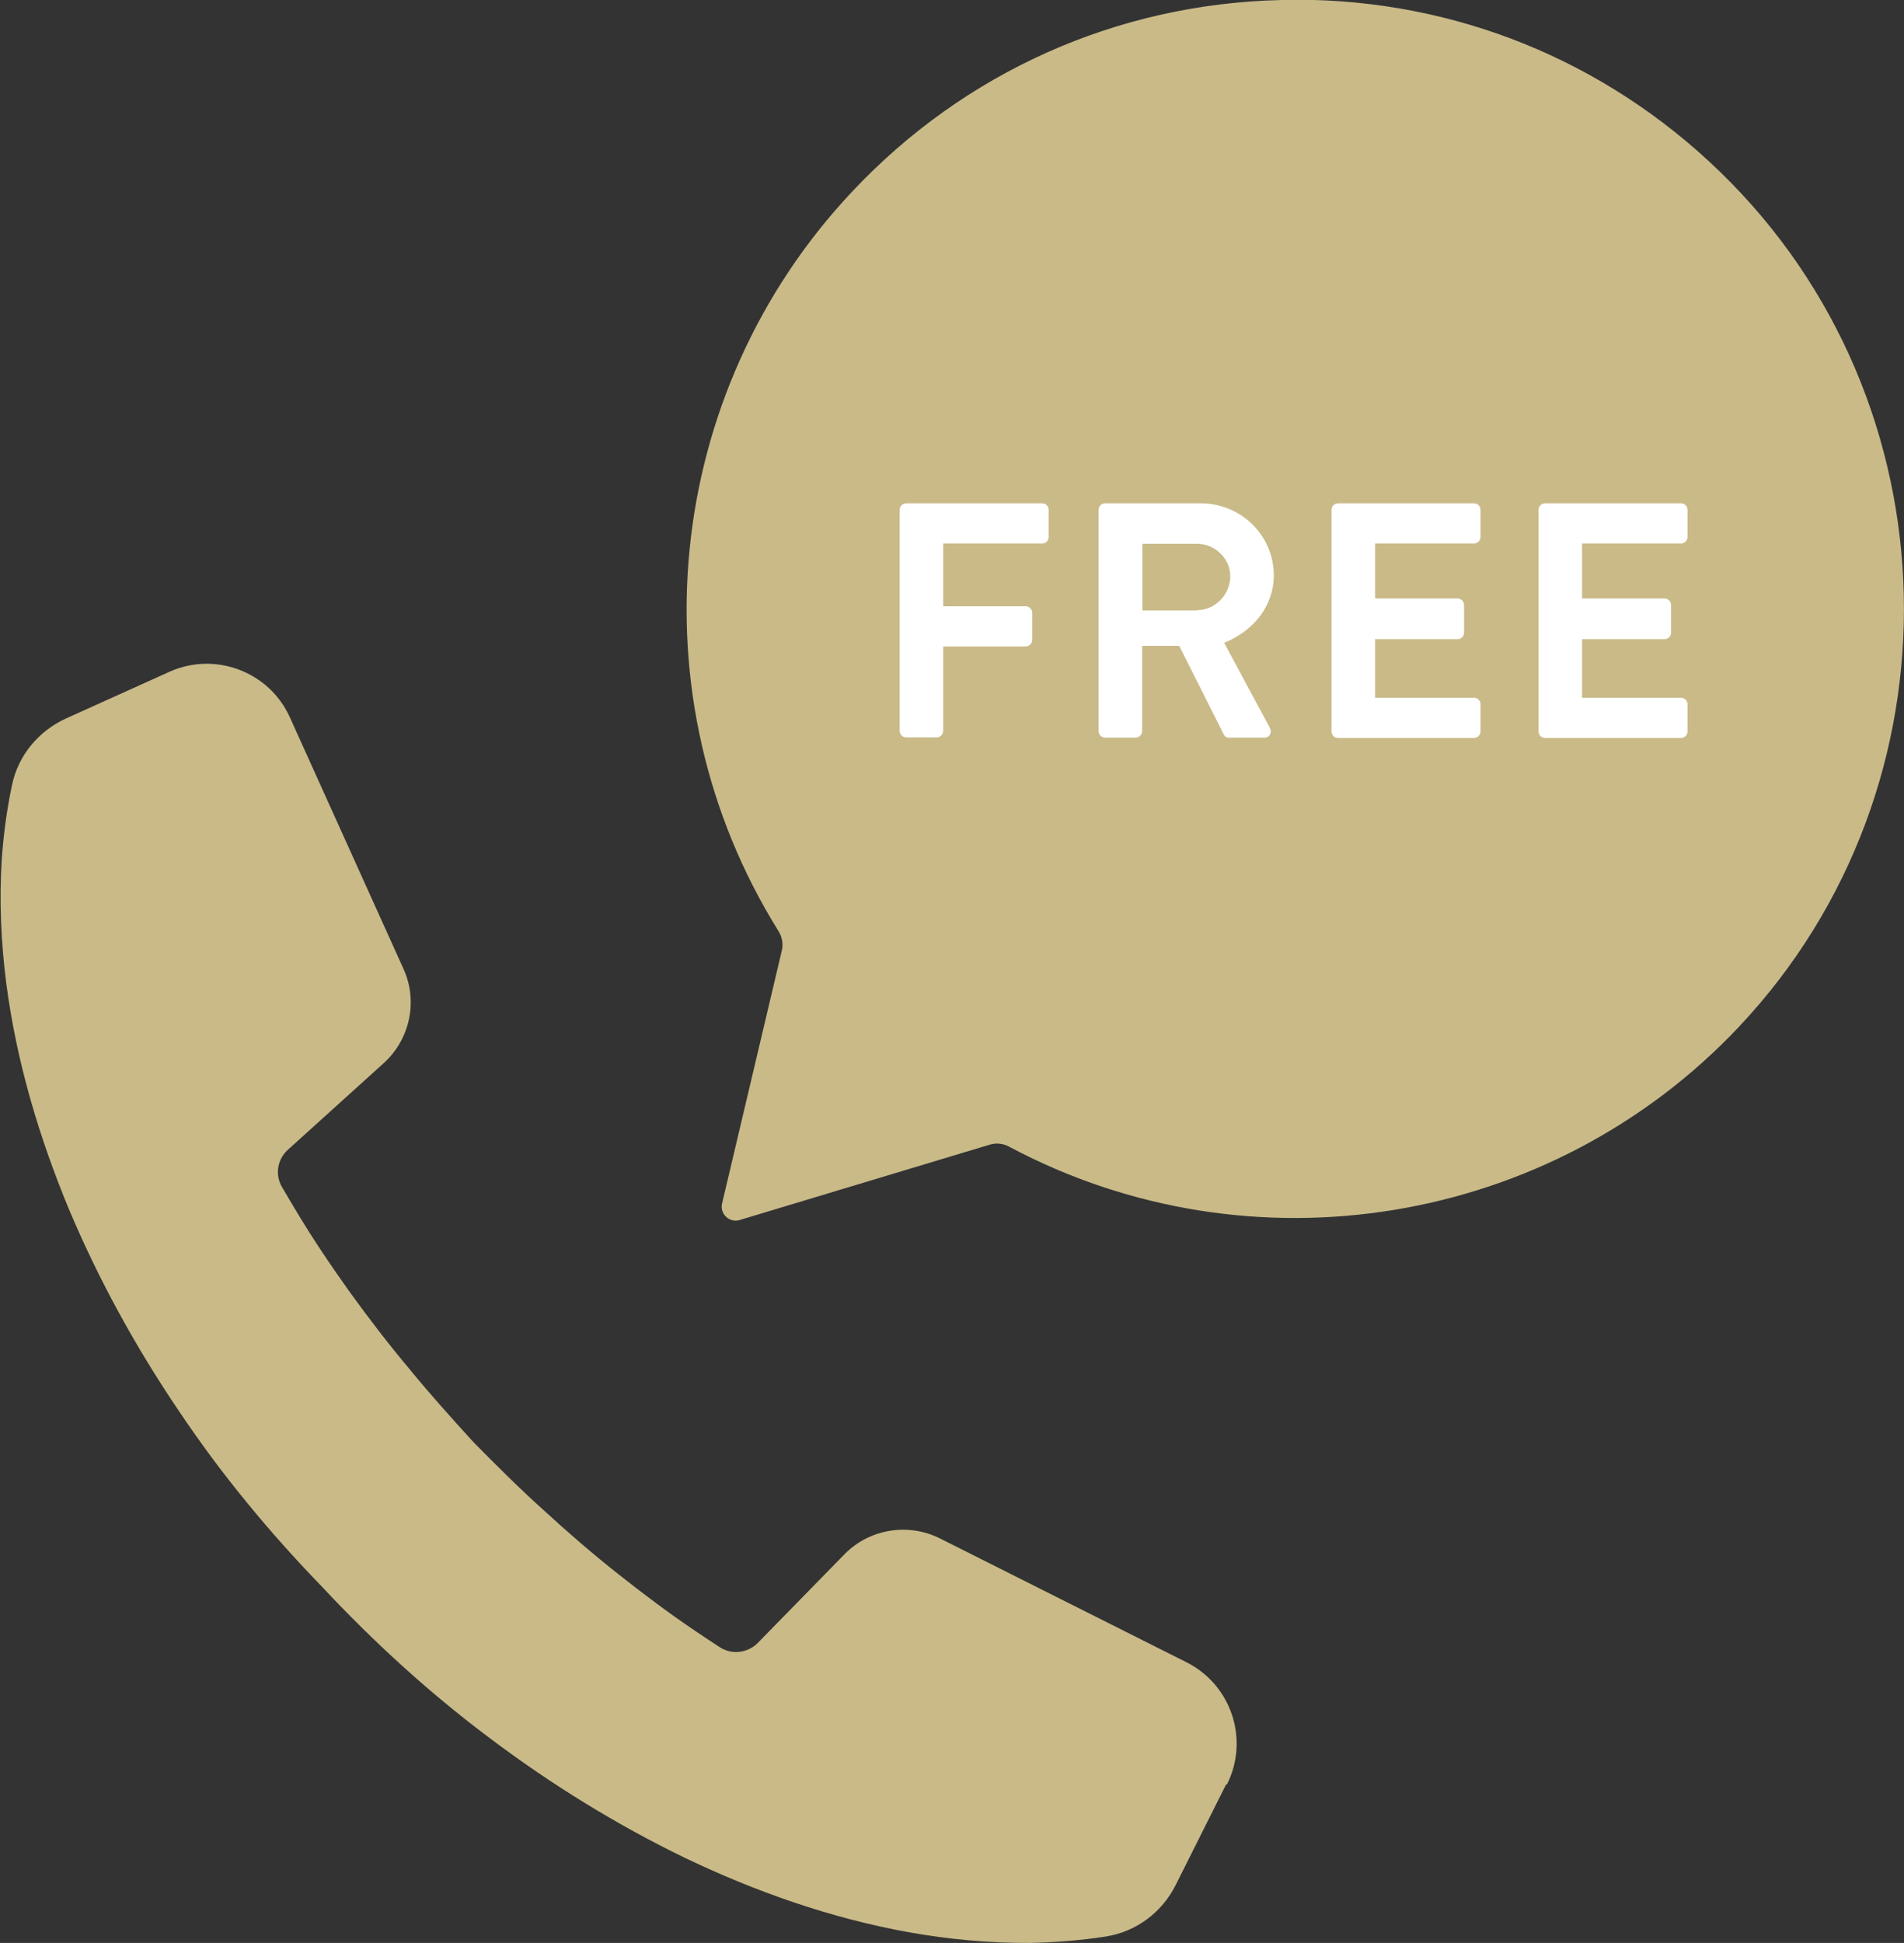 <?xml version="1.0" encoding="UTF-8"?><svg id="_レイヤー_2" xmlns="http://www.w3.org/2000/svg" width="68.25" height="69.64" viewBox="0 0 68.25 69.64"><rect x="0" y="0" width="68.25" height="69.64" fill="#333333" stroke="none"/><defs><style>.cls-1{fill:#fff;}.cls-2{stroke:#c9ba88;stroke-linecap:round;stroke-linejoin:round;}.cls-2,.cls-3{fill:#c9ba88;}</style></defs><g id="_レイヤー_16"><path class="cls-3" d="M43.95,63.96l-1.81,3.61c-.49.98-1.42,1.67-2.5,1.84-.9.14-1.81.21-2.7.23-1.48.01-2.93-.13-4.35-.38-2.83-.51-5.5-1.46-8-2.65-2.5-1.21-4.84-2.66-7.02-4.3-2.18-1.63-4.19-3.47-6.03-5.44h0s0,0,0,0c0,0,0,0,0,0h0c-1.88-1.94-3.61-4.03-5.13-6.3-1.53-2.26-2.86-4.67-3.94-7.23-1.06-2.56-1.88-5.27-2.25-8.13-.18-1.43-.25-2.89-.16-4.36.06-.9.18-1.81.37-2.71.22-1.06.95-1.94,1.94-2.39l3.7-1.67c1.64-.74,3.58-.01,4.32,1.63l4.07,9.01c.53,1.16.24,2.53-.71,3.39l-3.43,3.1c-.38.34-.47.9-.21,1.34.17.29.34.58.51.86.59.99,1.24,1.95,1.91,2.89.68.94,1.39,1.87,2.14,2.76.74.91,1.52,1.77,2.31,2.64.82.83,1.65,1.66,2.52,2.44.86.79,1.74,1.55,2.65,2.27.91.72,1.84,1.42,2.79,2.06.28.19.57.38.86.57.43.28,1,.21,1.36-.15l3.11-3.18c.89-.91,2.28-1.14,3.42-.57l8.84,4.44c1.61.81,2.26,2.77,1.45,4.38Z"/><path class="cls-2" d="M46.46.5c-.17,0-.34,0-.51,0-5.76.13-11.1,2.52-15.04,6.71-6.63,7.05-7.69,17.7-2.58,25.9.2.32.27.71.18,1.08l-2.14,9.06,8.96-2.7c.36-.11.75-.07,1.08.11,8.46,4.51,18.97,2.79,25.56-4.2h0c7.96-8.45,7.66-21.89-.68-29.96-4.02-3.89-9.26-6.01-14.83-6.01Z"/><path class="cls-1" d="M32.25,18.27c0-.12.1-.23.23-.23h4.88c.13,0,.23.11.23.23v.98c0,.12-.1.23-.23.23h-3.55v2.25h2.96c.12,0,.23.11.23.23v.98c0,.12-.11.23-.23.23h-2.96v3.03c0,.12-.11.23-.23.23h-1.1c-.13,0-.23-.11-.23-.23v-7.94Z"/><path class="cls-1" d="M39.38,18.27c0-.12.1-.23.23-.23h3.43c1.44,0,2.62,1.15,2.62,2.58,0,1.1-.73,2-1.78,2.42l1.64,3.05c.08.16,0,.35-.2.35h-1.26c-.11,0-.17-.06-.19-.11l-1.6-3.18h-1.33v3.06c0,.12-.11.23-.23.23h-1.1c-.13,0-.23-.11-.23-.23v-7.94ZM42.91,21.87c.64,0,1.19-.55,1.19-1.22,0-.63-.55-1.16-1.19-1.16h-1.96v2.39h1.96Z"/><path class="cls-1" d="M47.73,18.27c0-.12.1-.23.23-.23h4.88c.13,0,.23.11.23.23v.98c0,.12-.1.23-.23.23h-3.55v1.97h2.96c.12,0,.23.11.23.23v1c0,.13-.11.23-.23.23h-2.96v2.1h3.55c.13,0,.23.11.23.23v.98c0,.12-.1.23-.23.23h-4.88c-.13,0-.23-.11-.23-.23v-7.94Z"/><path class="cls-1" d="M55.15,18.27c0-.12.1-.23.23-.23h4.88c.13,0,.23.11.23.23v.98c0,.12-.1.23-.23.23h-3.55v1.97h2.96c.12,0,.23.11.23.23v1c0,.13-.11.23-.23.23h-2.96v2.1h3.55c.13,0,.23.11.23.23v.98c0,.12-.1.23-.23.23h-4.88c-.13,0-.23-.11-.23-.23v-7.94Z"/></g></svg>
